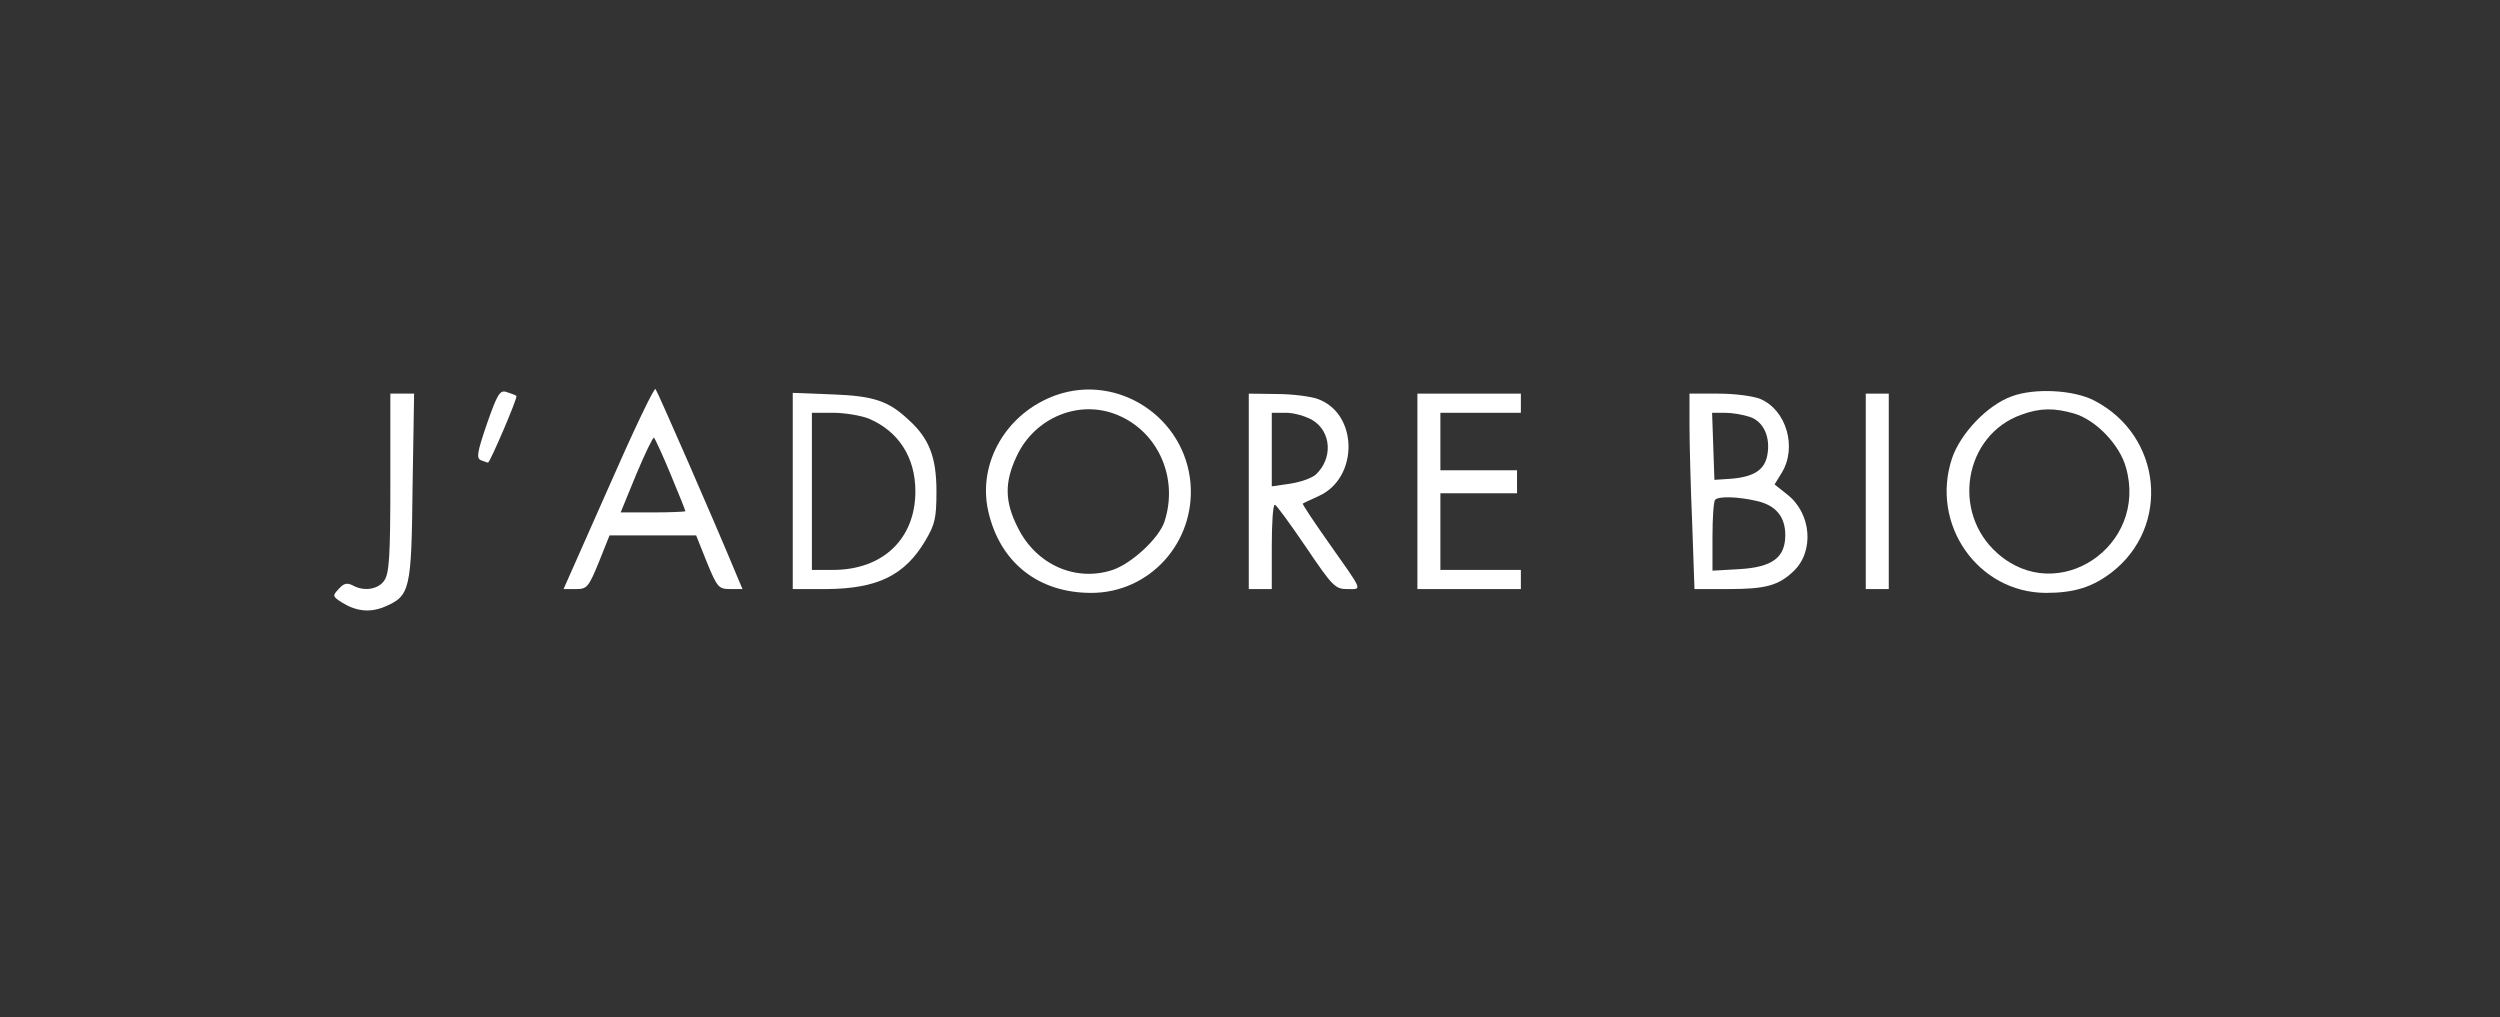 <svg xmlns="http://www.w3.org/2000/svg" fill="none" viewBox="0 0 172 70" height="70" width="172">
<rect x="0" y="0" width="172" height="70" fill="#333333" stroke="none"/>
<path fill="white" d="M41.857 33.568L38.772 40.528H39.616C40.38 40.528 40.486 40.423 41.198 38.683L41.936 36.837H44.915H47.895L48.633 38.683C49.345 40.423 49.45 40.528 50.241 40.528H51.085L50.716 39.658C49.002 35.519 45.232 26.923 45.1 26.765C44.994 26.66 43.544 29.718 41.857 33.568ZM46.154 32.671C46.708 33.989 47.156 35.123 47.156 35.176C47.156 35.202 46.154 35.255 44.942 35.255H42.7L43.782 32.618C44.388 31.168 44.942 30.035 44.994 30.114C45.073 30.193 45.601 31.327 46.154 32.671Z"></path>
<path fill="white" d="M33.499 29.164C32.814 31.168 32.761 31.537 33.104 31.669C33.315 31.748 33.526 31.827 33.578 31.827C33.71 31.827 35.635 27.344 35.53 27.239C35.477 27.186 35.187 27.081 34.87 26.975C34.396 26.817 34.238 27.054 33.499 29.164Z"></path>
<path fill="white" d="M72.654 27.187C69.253 28.399 67.249 31.827 67.987 35.149C68.778 38.682 71.415 40.791 75.08 40.791C79.088 40.791 82.225 37.338 81.909 33.277C81.54 28.716 76.925 25.684 72.654 27.187ZM76.899 28.558C79.694 29.718 81.091 32.908 80.116 35.887C79.747 37.021 77.875 38.761 76.556 39.209C74.025 40.053 71.31 38.867 70.044 36.336C69.121 34.543 69.095 33.198 69.939 31.405C71.178 28.716 74.263 27.45 76.899 28.558Z"></path>
<path fill="white" d="M138.411 27.266C136.723 27.872 134.878 29.823 134.297 31.537C132.795 36.072 136.064 40.765 140.757 40.791C142.708 40.791 143.947 40.396 145.266 39.394C149.379 36.23 148.746 29.955 144.079 27.556C142.655 26.817 139.966 26.686 138.411 27.266ZM142.708 28.452C144.211 28.9 145.846 30.614 146.268 32.17C147.797 37.575 141.574 41.741 137.435 38.076C134.218 35.255 135.141 29.929 139.07 28.531C140.362 28.057 141.337 28.057 142.708 28.452Z"></path>
<path fill="white" d="M26.856 33.225C26.856 38.34 26.777 39.447 26.434 39.948C26.012 40.555 25.037 40.713 24.246 40.265C23.877 40.08 23.639 40.133 23.296 40.528C22.875 40.976 22.875 41.029 23.481 41.425C24.483 42.057 25.406 42.163 26.408 41.767C28.227 41.003 28.306 40.66 28.385 33.489L28.491 27.081H27.673H26.856V33.225Z"></path>
<path fill="white" d="M54.541 33.779V40.528H56.861C60.394 40.502 62.266 39.579 63.69 37.154C64.322 36.072 64.428 35.651 64.428 33.805C64.428 31.458 63.927 30.166 62.529 28.901C61.132 27.583 60.13 27.24 57.256 27.134L54.541 27.029V33.779ZM59.761 28.795C61.818 29.666 62.978 31.458 62.978 33.805C62.978 37.074 60.736 39.21 57.309 39.21H55.859V33.805V28.4H57.309C58.126 28.4 59.207 28.584 59.761 28.795Z"></path>
<path fill="white" d="M85.916 33.805V40.528H86.707H87.498V37.628C87.498 36.02 87.577 34.728 87.709 34.728C87.814 34.728 88.763 36.046 89.844 37.628C91.69 40.37 91.875 40.528 92.692 40.528C93.747 40.528 93.826 40.766 91.374 37.285C90.372 35.861 89.581 34.675 89.634 34.649C89.686 34.596 90.187 34.385 90.741 34.121C93.483 32.882 93.457 28.453 90.662 27.451C90.161 27.266 88.869 27.108 87.841 27.108L85.916 27.082V33.805ZM90.293 28.901C91.611 29.692 91.716 31.564 90.504 32.671C90.214 32.908 89.449 33.172 88.763 33.278L87.498 33.462V30.931V28.4H88.5C89.027 28.4 89.844 28.637 90.293 28.901Z"></path>
<path fill="white" d="M97.517 33.805V40.528H101.076H104.635V39.869V39.21H101.867H99.099V36.573V33.937H101.735H104.372V33.146V32.355H101.735H99.099V30.377V28.4H101.867H104.635V27.741V27.082H101.076H97.517V33.805Z"></path>
<path fill="white" d="M116.237 29.244C116.237 30.456 116.316 33.489 116.421 35.967L116.58 40.528H118.9C121.484 40.528 122.354 40.291 123.408 39.289C124.832 37.918 124.621 35.334 122.987 34.042L122.09 33.33L122.591 32.513C123.646 30.773 122.907 28.215 121.115 27.451C120.587 27.24 119.348 27.082 118.214 27.082H116.237V29.244ZM120.403 28.69C121.352 29.006 121.826 30.114 121.589 31.327C121.405 32.328 120.666 32.803 119.137 32.935L117.951 33.014L117.872 30.694L117.792 28.4H118.689C119.19 28.4 119.954 28.532 120.403 28.69ZM120.851 34.464C122.169 34.754 122.828 35.545 122.828 36.811C122.828 38.366 121.932 39.026 119.664 39.157L117.819 39.263V36.916C117.819 35.624 117.898 34.464 118.003 34.385C118.241 34.121 119.612 34.174 120.851 34.464Z"></path>
<path fill="white" d="M128.365 33.805V40.528H129.156H129.947V33.805V27.082H129.156H128.365V33.805Z"></path>
</svg>
